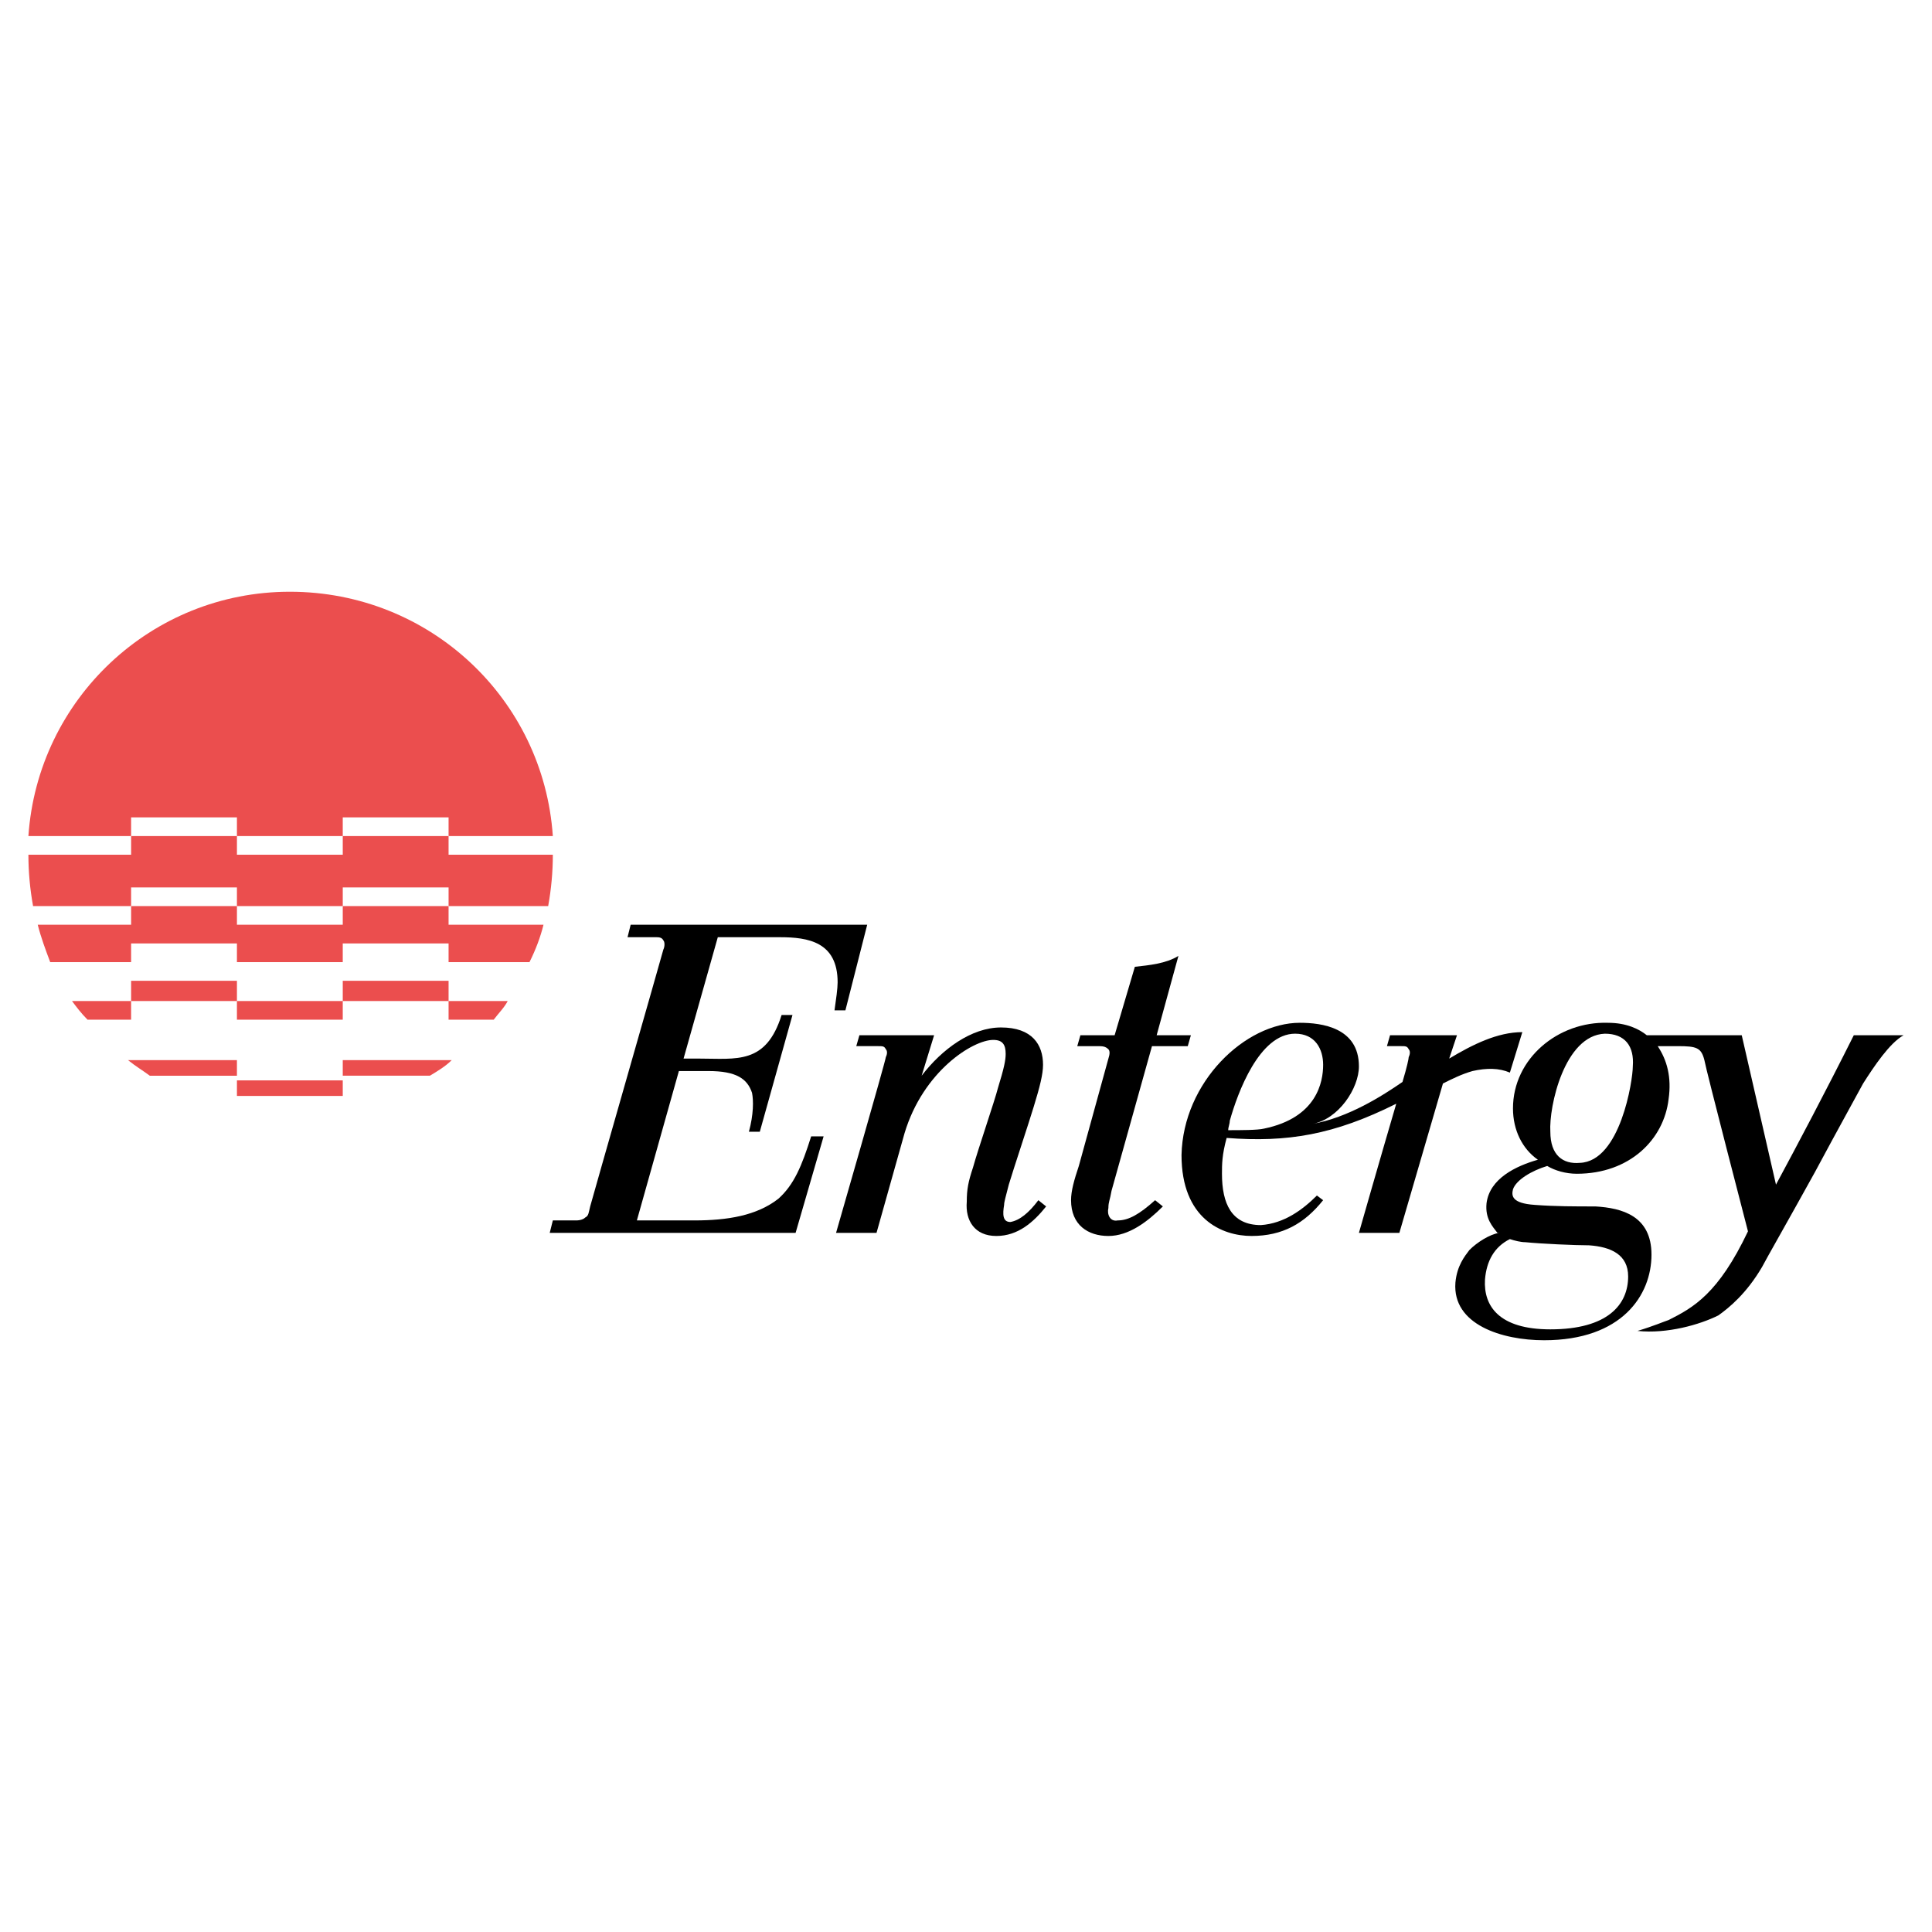<?xml version="1.0" encoding="utf-8"?>
<!-- Generator: Adobe Illustrator 13.0.0, SVG Export Plug-In . SVG Version: 6.00 Build 14948)  -->
<!DOCTYPE svg PUBLIC "-//W3C//DTD SVG 1.0//EN" "http://www.w3.org/TR/2001/REC-SVG-20010904/DTD/svg10.dtd">
<svg version="1.0" id="Layer_1" xmlns="http://www.w3.org/2000/svg" xmlns:xlink="http://www.w3.org/1999/xlink" x="0px" y="0px"
	 width="192.756px" height="192.756px" viewBox="0 0 192.756 192.756" enable-background="new 0 0 192.756 192.756"
	 xml:space="preserve">
<g>
	<polygon fill-rule="evenodd" clip-rule="evenodd" fill="#FFFFFF" points="0,0 192.756,0 192.756,192.756 0,192.756 0,0 	"/>
	<path fill-rule="evenodd" clip-rule="evenodd" d="M107.635,116.328c-0.467,1.398-0.776,2.484-0.776,3.416
		c0,2.484,1.707,3.57,3.726,3.57s3.882-1.396,5.435-2.949l-0.776-0.621c-1.553,1.396-2.64,2.018-3.727,2.018
		c-0.776,0.156-1.087-0.621-0.932-1.24c0-0.621,0.155-0.777,0.311-1.709l4.037-14.439h3.57l0.311-1.086h-3.415l2.173-7.918
		c-1.241,0.776-2.949,0.932-4.347,1.087l-2.019,6.832h-3.416l-0.31,1.086h2.018c0.466,0,0.776,0,1.087,0.311
		c0.155,0.156,0.155,0.467,0,0.932L107.635,116.328L107.635,116.328z"/>
	<path fill-rule="evenodd" clip-rule="evenodd" d="M99.405,123.314c-2.173,0-3.105-1.553-2.95-3.414c0-1.242,0.155-2.02,0.621-3.416
		c0.466-1.709,2.173-6.676,2.484-7.918c0.621-2.02,0.776-2.795,0.776-3.416c0-0.932-0.311-1.398-1.242-1.398
		c-2.018,0-6.986,3.105-8.85,9.316l-2.794,9.936h-4.037c0,0,4.968-17.232,4.968-17.543c0.155-0.311,0.155-0.621,0-0.777
		c-0.155-0.311-0.311-0.311-0.776-0.311c-0.311,0-2.174,0-2.174,0l0.311-1.086h7.453l-1.242,4.037
		c2.018-2.641,4.968-4.814,7.918-4.814c3.105,0,4.192,1.709,4.192,3.727c0,0.932-0.311,2.174-0.932,4.191
		c-0.466,1.555-2.019,6.211-2.484,7.764c-0.311,1.242-0.466,1.709-0.466,2.02c-0.155,0.93-0.155,1.707,0.621,1.707
		c0.932-0.156,1.863-0.932,2.795-2.174l0.776,0.621C103.132,121.918,101.579,123.314,99.405,123.314L99.405,123.314z"/>
	<path fill-rule="evenodd" clip-rule="evenodd" d="M84.346,100.803h-1.087c0.155-1.086,0.311-2.174,0.311-2.795
		c0-4.037-2.95-4.502-5.745-4.502h-6.21l-3.416,12.11h1.552c3.727,0,6.676,0.621,8.229-4.348h1.086l-3.26,11.645h-1.087
		c0.466-1.707,0.466-3.104,0.311-3.881c-0.465-1.396-1.552-2.174-4.347-2.174h-2.95l-4.192,14.904h5.744
		c3.261,0,6.21-0.465,8.384-2.172c1.552-1.398,2.329-3.262,3.26-6.211h1.242l-2.794,9.625H54.846l0.311-1.242c0,0,2.019,0,2.329,0
		c0.466,0,0.776-0.154,0.932-0.311c0.31-0.154,0.31-0.465,0.465-1.086s7.142-24.997,7.297-25.618c0.155-0.31,0.155-0.776,0-0.931
		c-0.155-0.311-0.466-0.311-0.776-0.311h-2.794l0.311-1.242h23.599L84.346,100.803L84.346,100.803z"/>
	<path fill-rule="evenodd" clip-rule="evenodd" d="M146.915,106.857c1.397-0.311,2.639-0.311,3.726,0.156l1.242-4.037
		c-2.483,0-4.968,1.242-7.297,2.639l0.776-2.328h-6.677l-0.31,1.086c0,0,1.086,0,1.396,0c0.466,0,0.621,0,0.776,0.311
		c0.155,0.156,0.155,0.467,0,0.777c0,0.154-0.155,0.932-0.621,2.484c-2.018,1.396-5.434,3.57-9.005,4.191
		c2.64-0.467,4.658-3.57,4.658-5.744c0-3.883-3.727-4.348-5.9-4.348c-5.434,0-11.644,5.9-11.799,13.197
		c0,6.365,4.036,8.072,6.986,8.072c3.105,0,5.278-1.242,7.142-3.57l-0.621-0.465c-1.397,1.396-3.261,2.793-5.589,2.949
		c-2.95,0-3.882-2.174-3.882-5.123c0-0.932,0-1.863,0.466-3.572c6.056,0.467,10.713-0.311,16.923-3.414
		c-1.552,5.277-3.726,12.885-3.726,12.885h4.036l4.348-14.904C144.896,107.635,145.828,107.168,146.915,106.857L146.915,106.857z
		 M126.11,112.602c-0.621,0.156-2.329,0.156-3.571,0.156c0-0.311,0.155-0.621,0.155-0.932c0.776-2.795,2.95-8.695,6.521-8.695
		c2.019,0,2.795,1.553,2.795,3.105C132.01,107.945,131.389,111.516,126.11,112.602L126.11,112.602z"/>
	<path fill-rule="evenodd" clip-rule="evenodd" d="M184.953,103.287c-2.795,5.59-5.59,10.867-7.763,14.904l-3.416-14.904
		c0,0-5.744,0-9.471,0c-0.776-0.621-2.019-1.242-3.882-1.242c-4.968-0.156-9.471,3.57-9.471,8.539c0,2.174,0.932,4.037,2.484,5.123
		c-2.174,0.621-4.813,1.863-5.123,4.348c-0.155,1.553,0.62,2.328,1.087,2.949c0,0,0,0,0.154,0c-0.932,0.156-2.173,0.932-2.949,1.709
		c-0.466,0.621-1.242,1.553-1.397,3.26c-0.311,4.191,4.657,5.744,8.85,5.744c7.763,0,10.713-4.502,10.713-8.539
		c0-3.881-2.95-4.656-5.59-4.812c-2.018,0-4.036,0-6.055-0.154c-2.329-0.156-2.329-0.932-2.174-1.553
		c0.311-0.932,1.863-1.863,3.416-2.33c0.776,0.467,1.863,0.777,2.95,0.777c5.278,0,8.694-3.416,9.16-7.453
		c0.311-2.174-0.155-3.881-1.087-5.279h2.019c1.863,0,2.329,0.156,2.639,1.398c0.155,0.932,4.348,17.078,4.348,17.078
		c-2.95,6.211-5.435,7.607-7.918,8.85c-0.466,0.154-1.553,0.621-3.105,1.086c2.95,0.311,6.21-0.621,8.073-1.551
		c1.087-0.777,2.795-2.174,4.348-4.814c0.311-0.621,2.795-4.969,5.278-9.471c2.329-4.348,4.658-8.539,4.813-8.85
		c1.087-1.707,2.64-4.037,4.036-4.812H184.953L184.953,103.287z M158.559,124.246c2.174,0.156,3.882,0.932,3.882,3.105
		c0,2.795-2.019,5.279-7.763,5.279c-5.124,0-6.676-2.328-6.521-4.969c0.155-1.863,0.931-3.26,2.483-4.037
		c0.466,0.156,1.087,0.311,1.553,0.311C153.746,124.092,157.162,124.246,158.559,124.246L158.559,124.246z M162.906,106.393
		c0,1.396-1.242,9.471-5.278,9.625c-1.708,0.156-2.95-0.775-2.95-3.105c-0.155-2.484,1.397-9.625,5.434-9.781
		C162.13,103.131,163.062,104.373,162.906,106.393L162.906,106.393z"/>
	<path fill-rule="evenodd" clip-rule="evenodd" fill="#EB4E4E" d="M28.918,59.038c-13.818,0-25.152,10.713-26.084,24.376h10.247
		v-1.863h10.558v1.863h10.558v-1.863h10.558v1.863h10.402C54.226,69.751,42.892,59.038,28.918,59.038L28.918,59.038z"/>
	<polygon fill-rule="evenodd" clip-rule="evenodd" fill="#EB4E4E" points="23.639,109.342 34.197,109.342 34.197,107.789 
		23.639,107.789 23.639,109.342 	"/>
	<path fill-rule="evenodd" clip-rule="evenodd" fill="#EB4E4E" d="M44.754,85.277v-1.863H34.197v1.863H23.639v-1.863H13.082v1.863
		H2.834c0,1.708,0.156,3.416,0.466,5.124h9.781v-1.863h10.558V90.4h10.558v-1.863h10.558V90.4h9.937
		c0.31-1.708,0.465-3.416,0.465-5.124H44.754L44.754,85.277z"/>
	<path fill-rule="evenodd" clip-rule="evenodd" fill="#EB4E4E" d="M44.754,92.263V90.4H34.197v1.863H23.639V90.4H13.082v1.863H3.766
		c0.311,1.242,0.776,2.484,1.242,3.727h8.073v-1.863h10.558v1.863h10.558v-1.863h10.558v1.863h8.074
		c0.621-1.242,1.086-2.484,1.397-3.727H44.754L44.754,92.263z"/>
	<path fill-rule="evenodd" clip-rule="evenodd" fill="#EB4E4E" d="M8.734,101.734h4.347v-1.863h10.558v1.863h10.558v-1.863h10.558
		v1.863h4.503c0.465-0.621,1.086-1.242,1.397-1.863h-5.9v-2.018H34.197v2.018H23.639v-2.018H13.082v2.018H7.182
		C7.647,100.492,8.113,101.113,8.734,101.734L8.734,101.734z"/>
	<path fill-rule="evenodd" clip-rule="evenodd" fill="#EB4E4E" d="M14.945,107.324h8.694v-1.553H12.771
		C13.548,106.393,14.324,106.857,14.945,107.324L14.945,107.324z"/>
	<path fill-rule="evenodd" clip-rule="evenodd" fill="#EB4E4E" d="M45.065,105.771H34.197v1.553h8.695
		C43.668,106.857,44.444,106.393,45.065,105.771L45.065,105.771z"/>
</g>
</svg>
